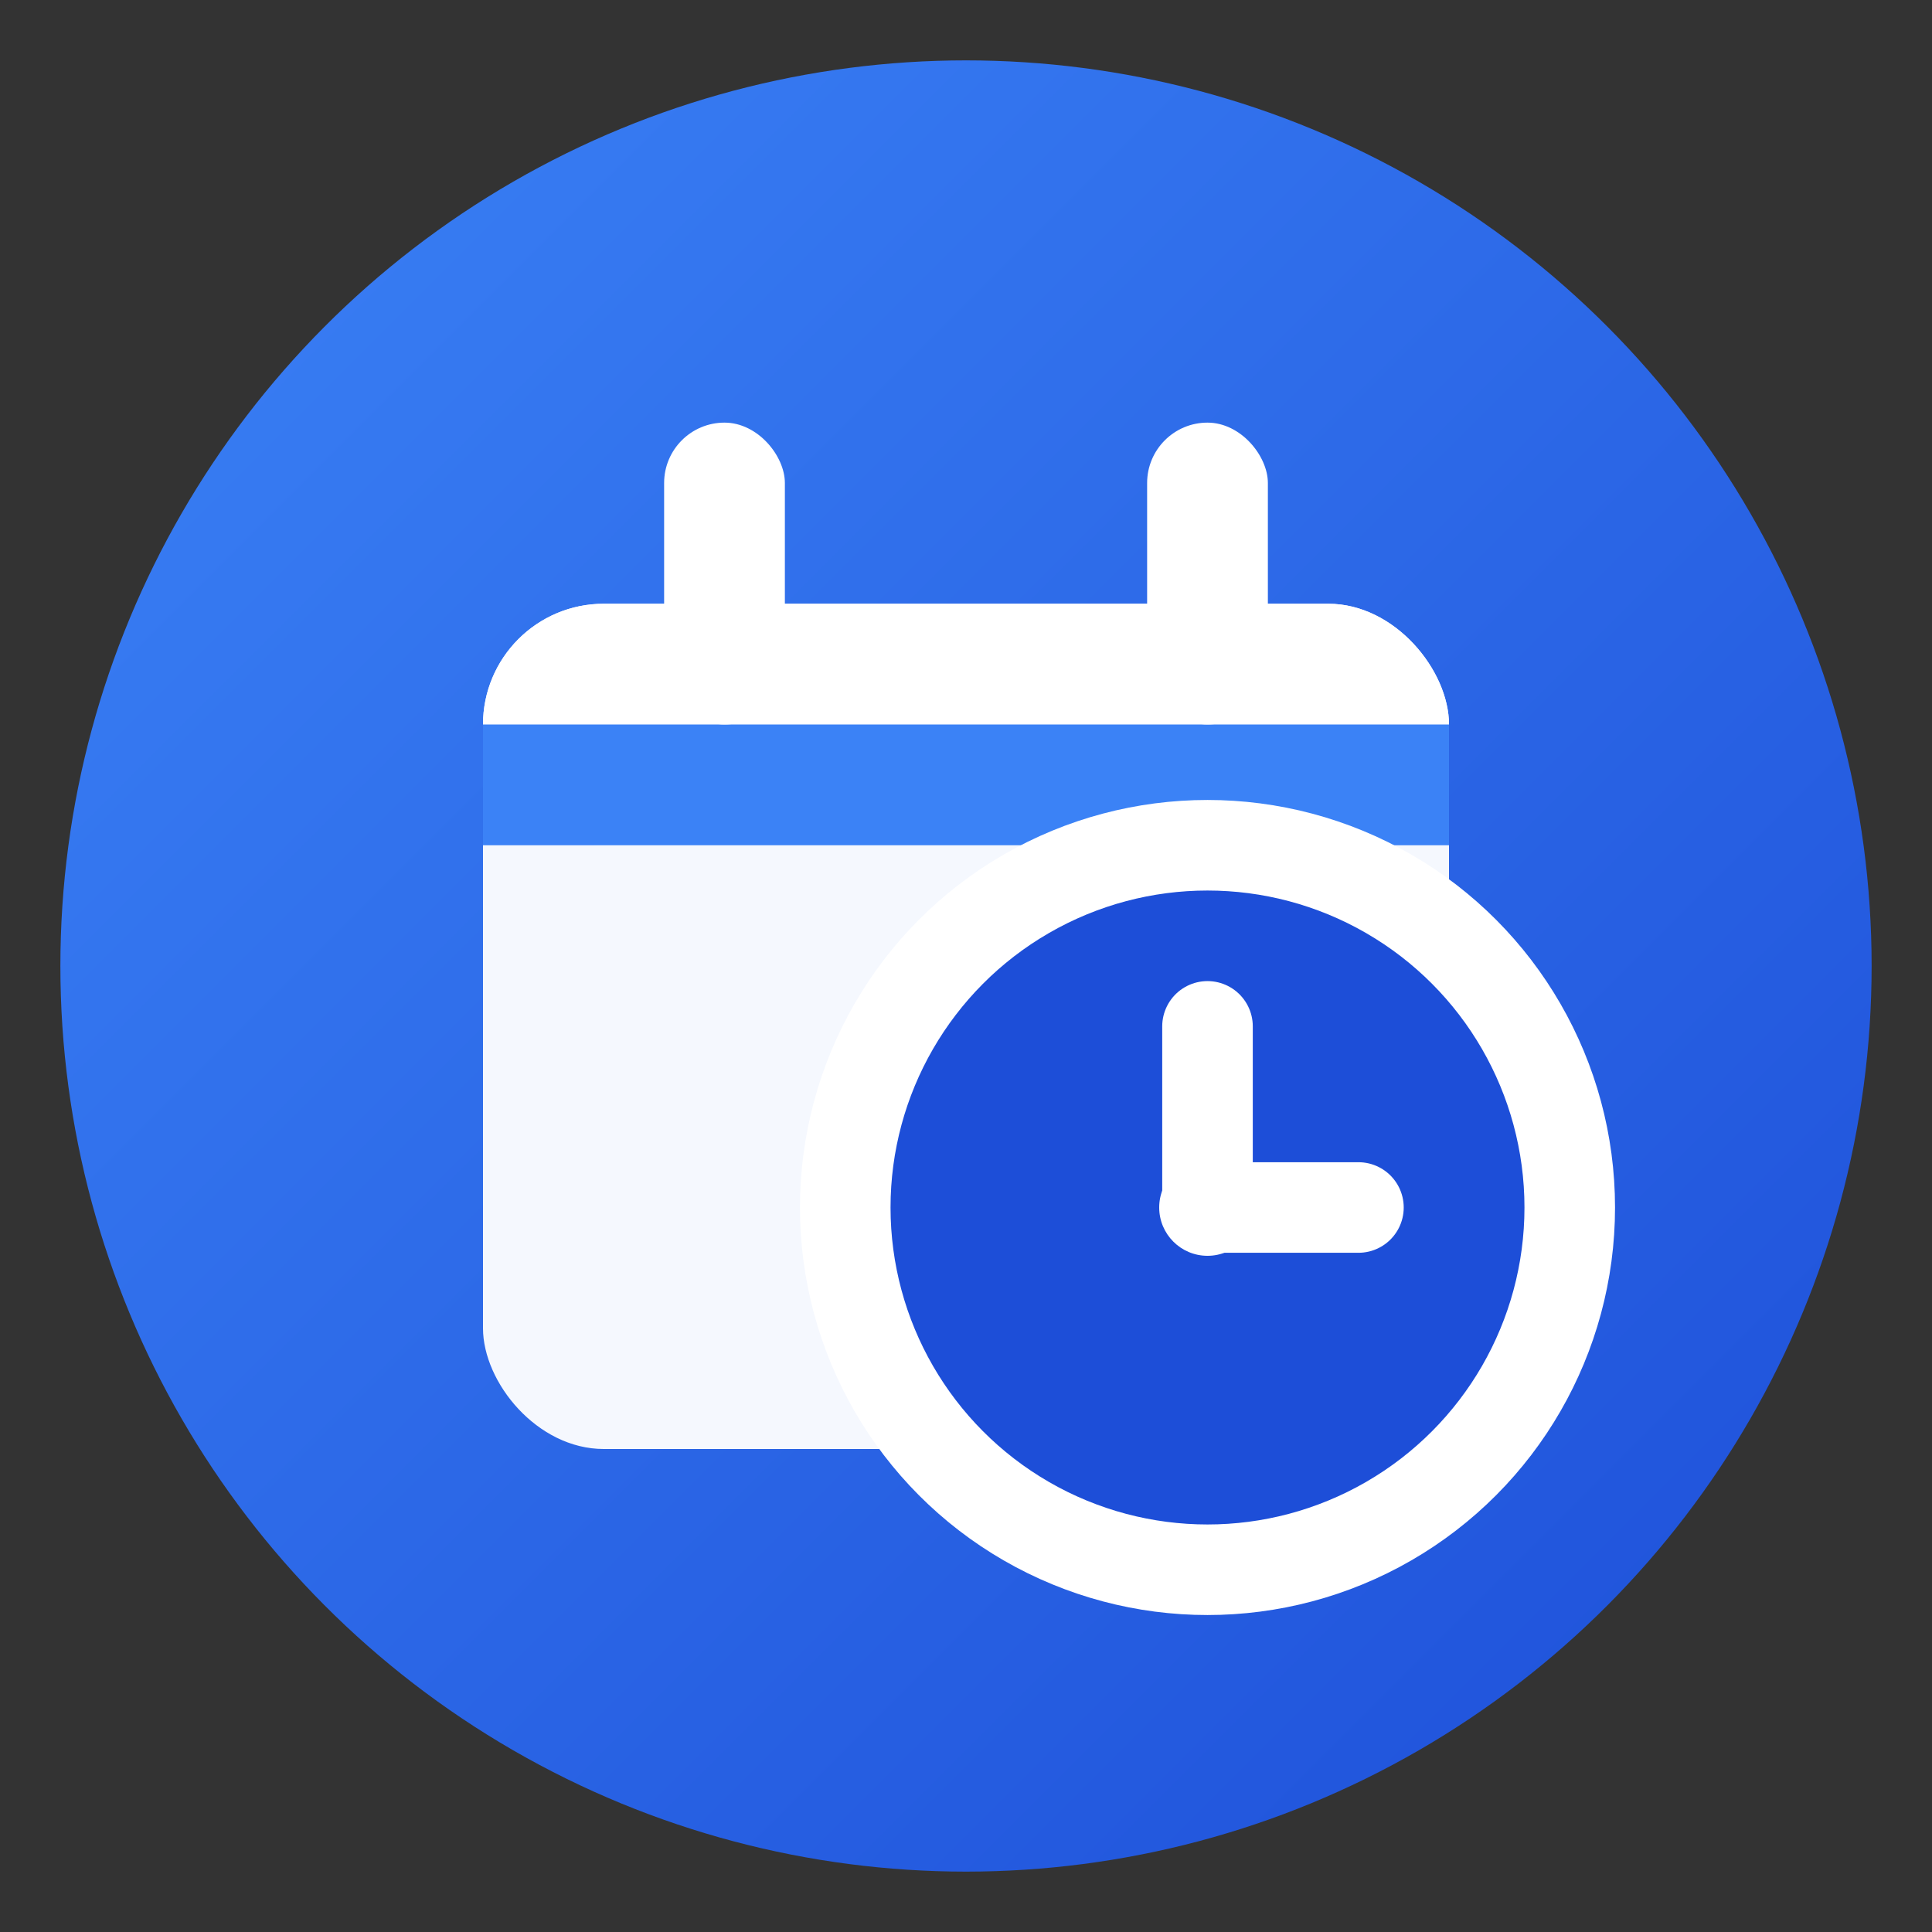 <svg xmlns="http://www.w3.org/2000/svg" viewBox="0 0 32 32">
  <rect x="0" y="0" width="32" height="32" fill="#333333" stroke="none"/>
  <defs>
    <linearGradient id="grad" x1="0%" y1="0%" x2="100%" y2="100%">
      <stop offset="0%" style="stop-color:#3B82F6;stop-opacity:1" />
      <stop offset="100%" style="stop-color:#1D4ED8;stop-opacity:1" />
    </linearGradient>
  </defs>
  <!-- Background circle -->
  <circle cx="16" cy="16" r="15" fill="url(#grad)"/>
  <!-- Calendar icon -->
  <rect x="8" y="10" width="16" height="14" rx="2" fill="white" opacity="0.95"/>
  <!-- Calendar header -->
  <rect x="8" y="10" width="16" height="4" rx="2" fill="white"/>
  <rect x="8" y="12" width="16" height="2" fill="#3B82F6"/>
  <!-- Calendar hooks -->
  <rect x="11" y="7" width="2" height="5" rx="1" fill="white"/>
  <rect x="19" y="7" width="2" height="5" rx="1" fill="white"/>
  <!-- Clock circle -->
  <circle cx="20" cy="20" r="6" fill="#1D4ED8" stroke="white" stroke-width="1.5"/>
  <!-- Clock hands -->
  <line x1="20" y1="20" x2="20" y2="17" stroke="white" stroke-width="1.5" stroke-linecap="round"/>
  <line x1="20" y1="20" x2="22.5" y2="20" stroke="white" stroke-width="1.5" stroke-linecap="round"/>
  <!-- Clock center -->
  <circle cx="20" cy="20" r="0.8" fill="white"/>
</svg>
